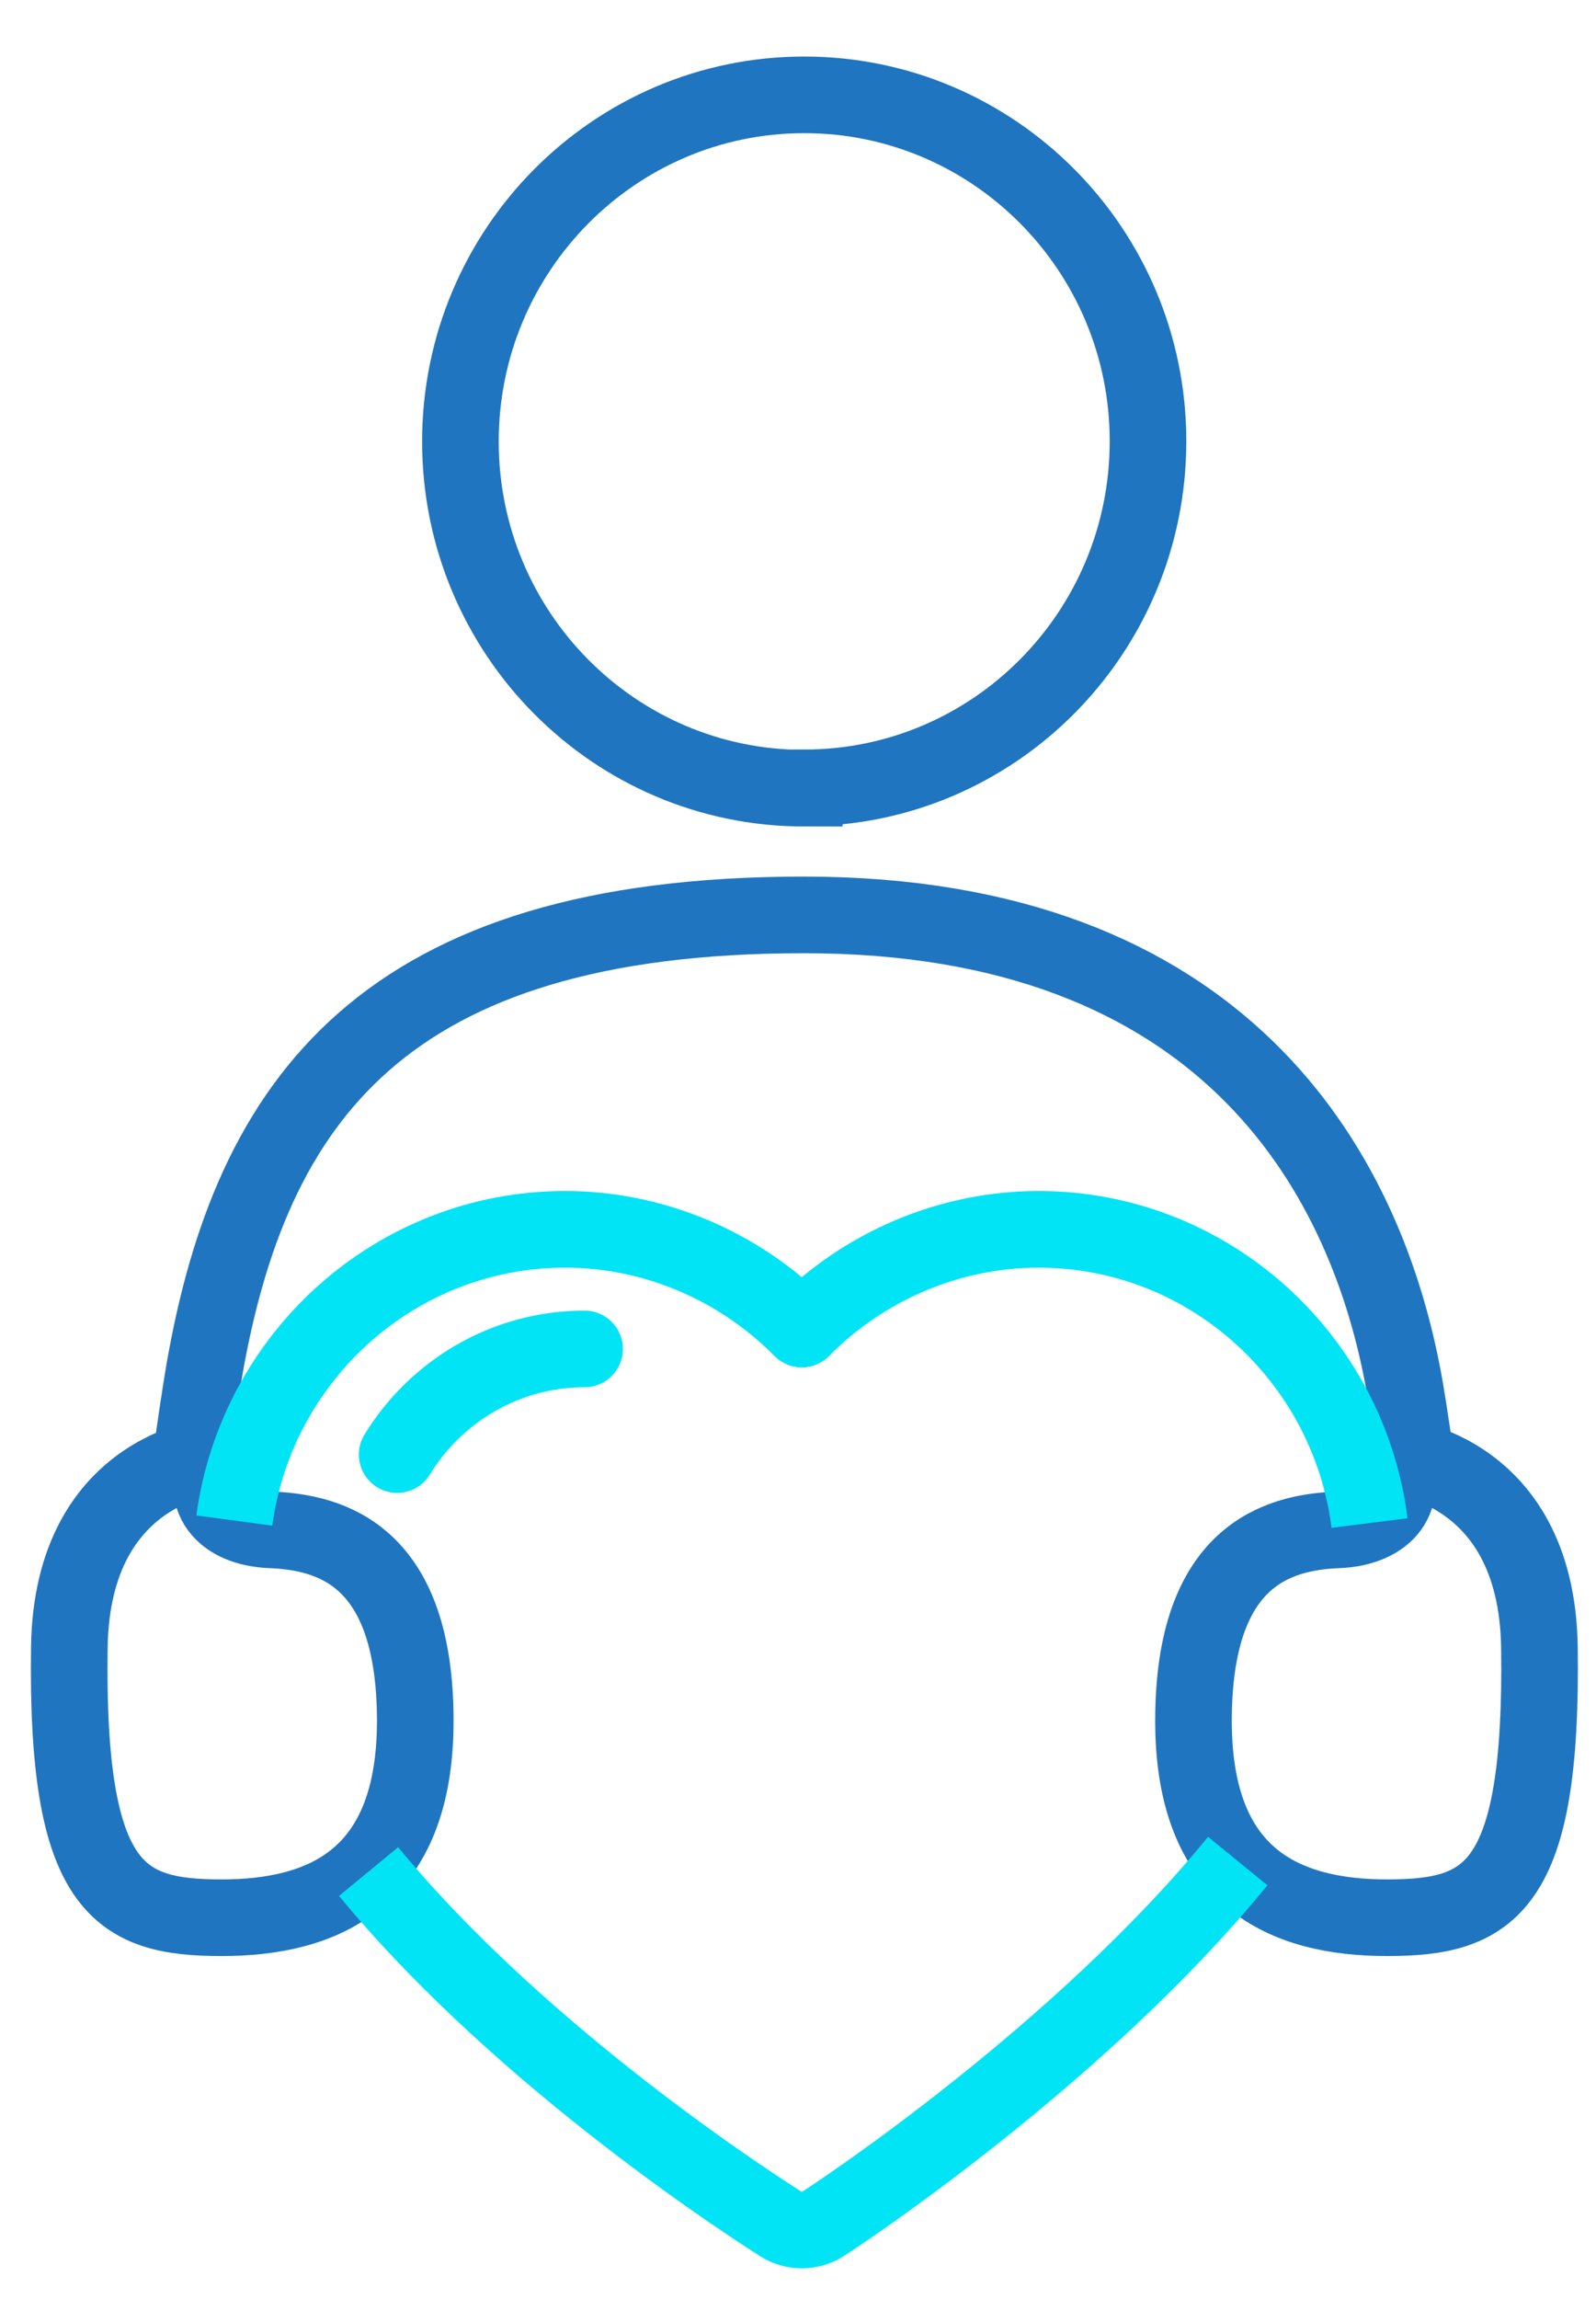 <svg width="125" height="180" viewBox="0 0 125 180" fill="none" xmlns="http://www.w3.org/2000/svg">
<path d="M62.987 61.687C77.857 61.687 89.913 49.534 89.913 34.544C89.913 19.554 77.833 7.426 62.987 7.426C48.14 7.426 36.06 19.578 36.06 34.568C36.06 49.558 48.116 61.711 62.987 61.711V61.687Z" stroke="#2075C0" stroke-width="6" stroke-miterlimit="10"/>
<path d="M17.365 150.148C25.354 150.148 32.548 147.068 32.524 134.673C32.5 121.817 26.003 119.974 21.215 119.78C17.461 119.634 15.392 117.209 17.269 113.91C17.269 113.91 5.646 114.516 5.43 128.973C5.165 147.99 9.352 150.148 17.365 150.148Z" stroke="#2075C0" stroke-width="6" stroke-linejoin="round"/>
<path d="M108.634 150.148C100.645 150.148 93.451 147.068 93.475 134.673C93.499 121.817 99.996 119.974 104.784 119.78C108.538 119.634 110.607 117.209 108.73 113.91C108.73 113.91 120.353 114.516 120.569 128.973C120.834 147.99 116.647 150.148 108.634 150.148Z" stroke="#2075C0" stroke-width="6" stroke-linejoin="round"/>
<path d="M110.895 114.322C110.51 111.606 110.125 109.01 109.812 107.482C106.756 91.764 95.904 71.632 62.962 71.632C30.021 71.632 19.626 86.185 15.968 107.482C15.704 109.034 15.319 111.63 14.934 114.371" stroke="#2075C0" stroke-width="6" stroke-miterlimit="10"/>
<path d="M28.867 146.534C41.235 161.549 59.98 173.362 61.135 174.113C61.64 174.429 62.218 174.599 62.795 174.599C63.373 174.599 63.998 174.429 64.504 174.089C65.683 173.337 84.596 160.845 96.94 145.71" stroke="#00E4F6" stroke-width="6" stroke-linejoin="round"/>
<path d="M107.263 119.246C105.626 106.293 94.63 96.251 81.347 96.251C74.369 96.251 67.68 99.114 62.795 104.062C57.91 99.114 51.221 96.251 44.267 96.251C31.032 96.251 20.084 106.196 18.352 119.052" stroke="#00E4F6" stroke-width="6" stroke-linejoin="round"/>
<path d="M45.784 105.614C39.575 105.614 34.137 108.937 31.105 113.886" stroke="#00E4F6" stroke-width="6" stroke-linecap="round" stroke-linejoin="round"/>
</svg>
